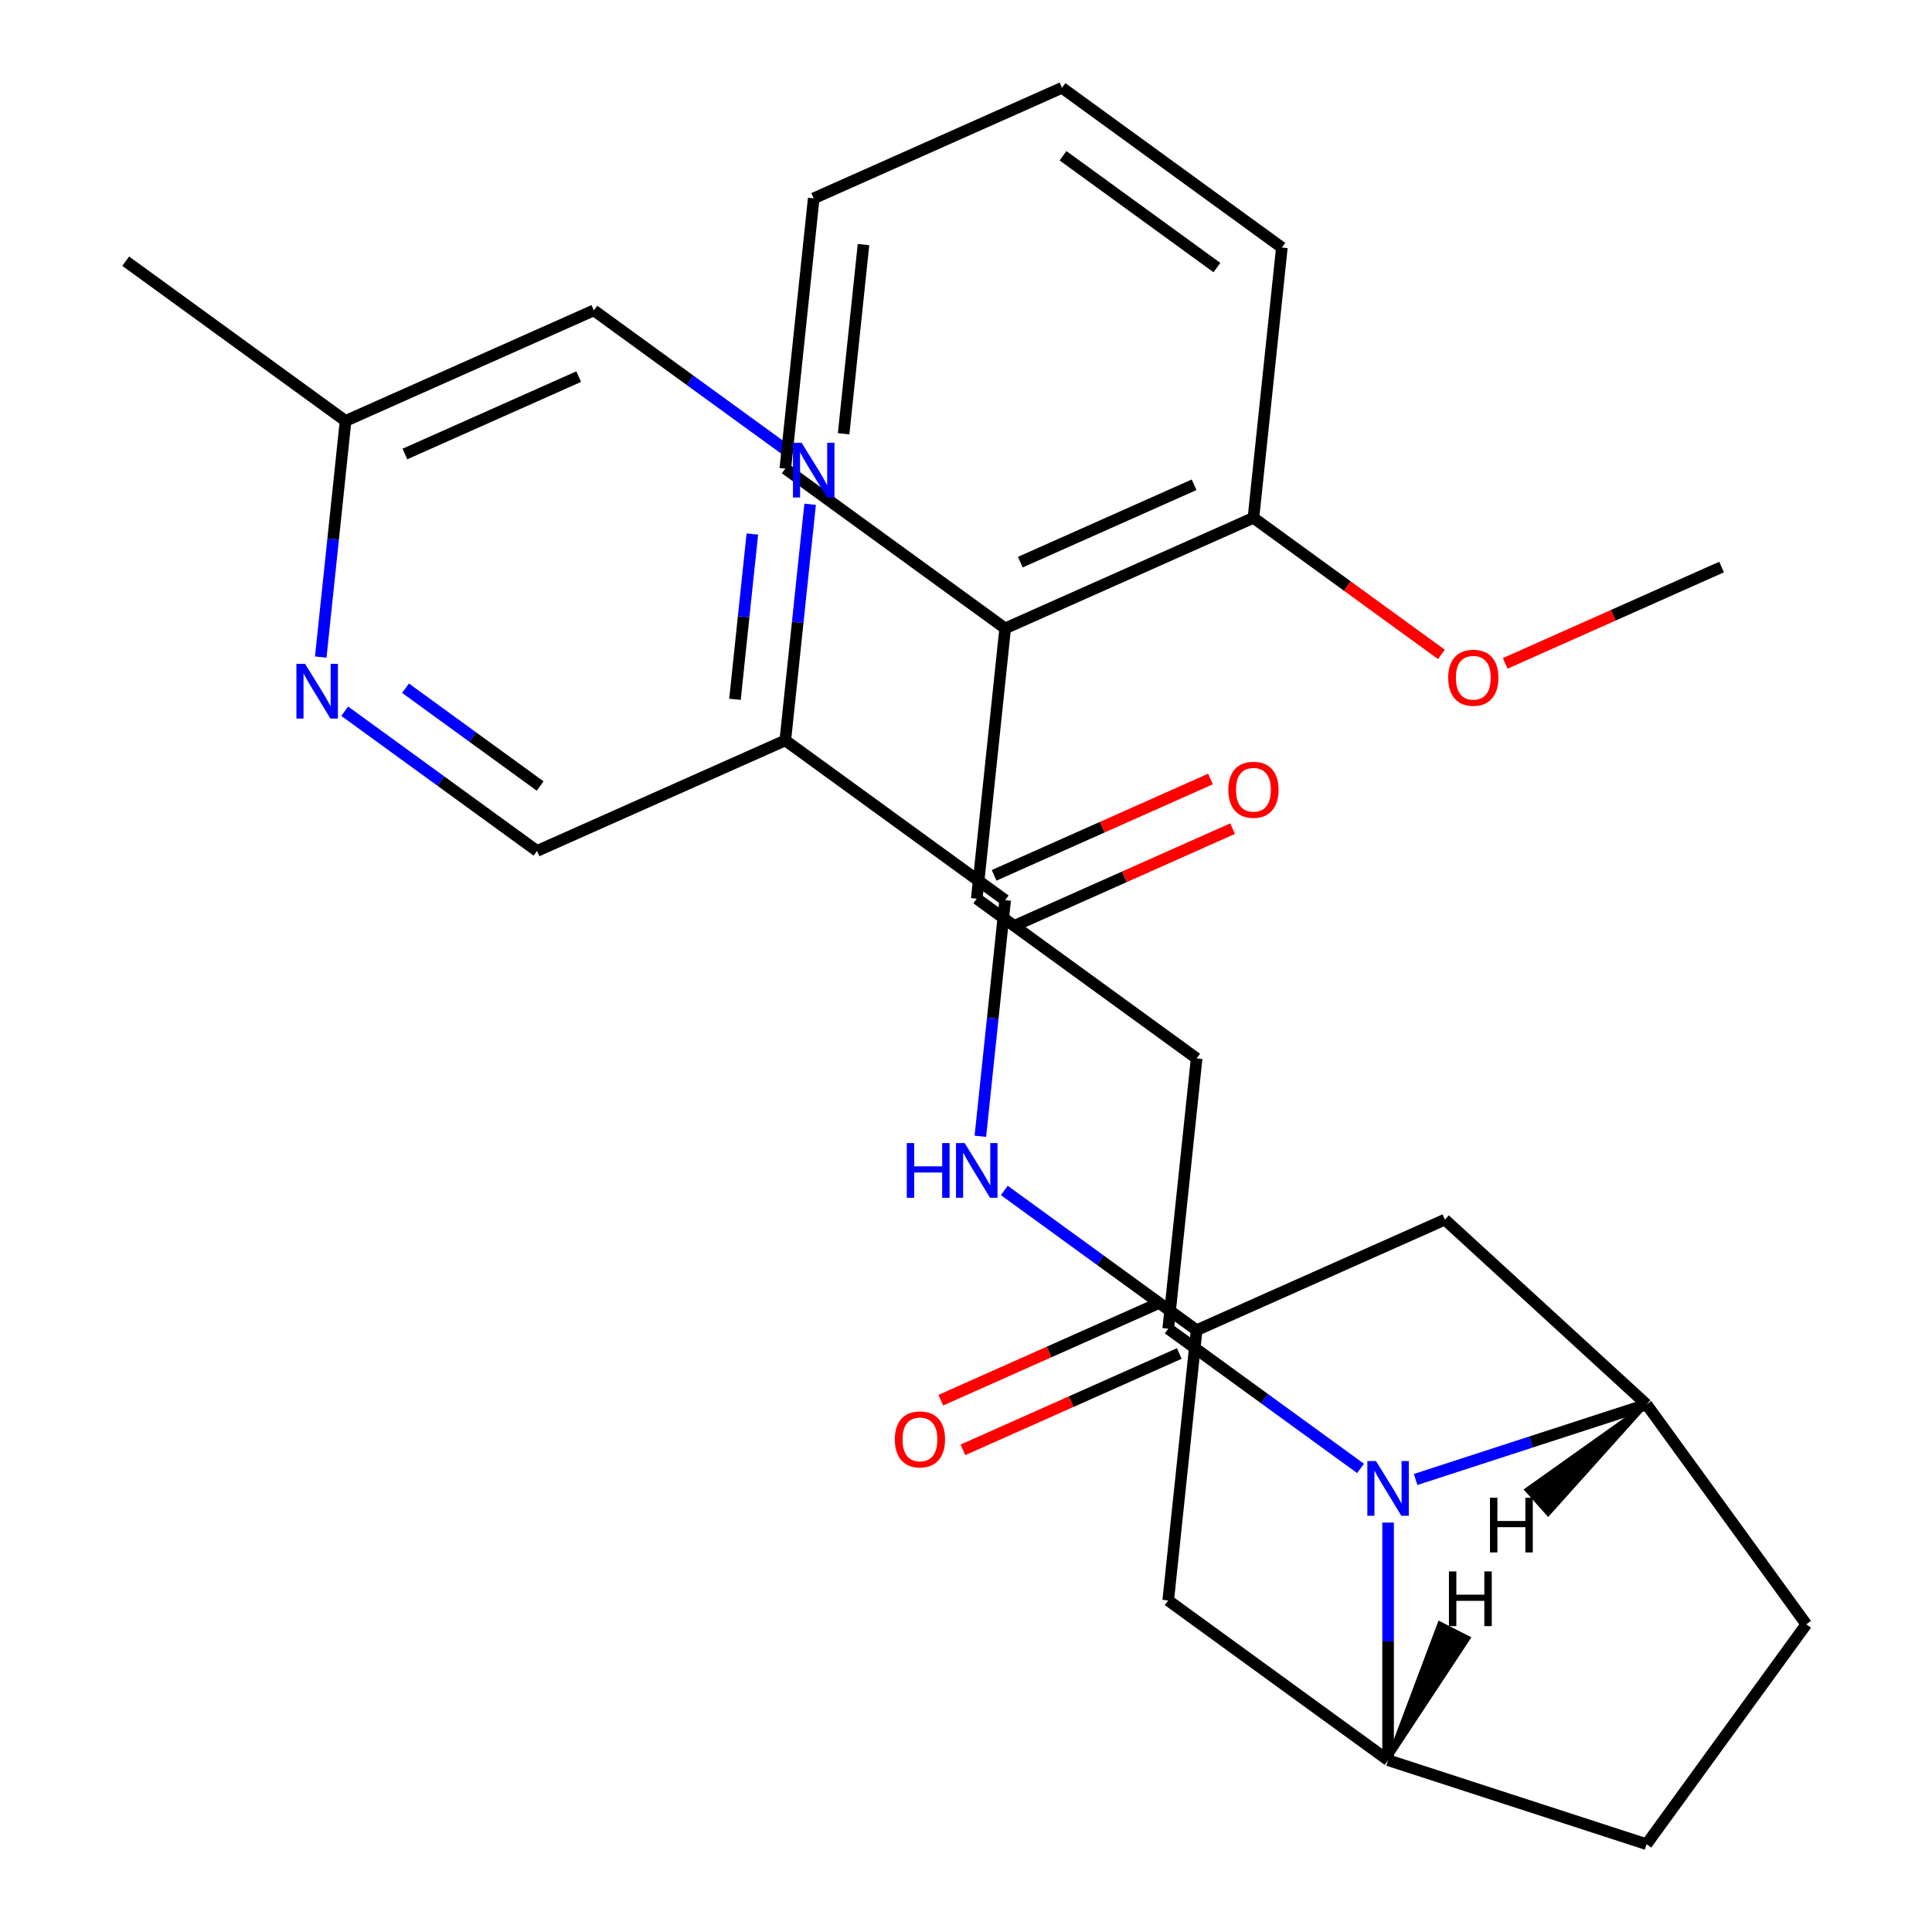 <?xml version='1.0' encoding='iso-8859-1'?>
<svg version='1.1' baseProfile='full'
              xmlns='http://www.w3.org/2000/svg'
                      xmlns:rdkit='http://www.rdkit.org/xml'
                      xmlns:xlink='http://www.w3.org/1999/xlink'
                  xml:space='preserve'
width='1000px' height='1000px' viewBox='0 0 1000 1000'>
<!-- END OF HEADER -->
<rect style='opacity:1.0;fill:#FFFFFF;stroke:none' width='1000' height='1000' x='0' y='0'> </rect>
<path class='bond-0' d='M 732.728,765.777 L 792.491,746.358' style='fill:none;fill-rule:evenodd;stroke:#0000FF;stroke-width:6px;stroke-linecap:butt;stroke-linejoin:miter;stroke-opacity:1' />
<path class='bond-0' d='M 792.491,746.358 L 852.255,726.94' style='fill:none;fill-rule:evenodd;stroke:#000000;stroke-width:6px;stroke-linecap:butt;stroke-linejoin:miter;stroke-opacity:1' />
<path class='bond-1' d='M 718.472,788.085 L 718.472,849.581' style='fill:none;fill-rule:evenodd;stroke:#0000FF;stroke-width:6px;stroke-linecap:butt;stroke-linejoin:miter;stroke-opacity:1' />
<path class='bond-1' d='M 718.472,849.581 L 718.472,911.077' style='fill:none;fill-rule:evenodd;stroke:#000000;stroke-width:6px;stroke-linecap:butt;stroke-linejoin:miter;stroke-opacity:1' />
<path class='bond-4' d='M 704.215,760.051 L 654.442,723.888' style='fill:none;fill-rule:evenodd;stroke:#0000FF;stroke-width:6px;stroke-linecap:butt;stroke-linejoin:miter;stroke-opacity:1' />
<path class='bond-4' d='M 654.442,723.888 L 604.669,687.726' style='fill:none;fill-rule:evenodd;stroke:#000000;stroke-width:6px;stroke-linecap:butt;stroke-linejoin:miter;stroke-opacity:1' />
<path class='bond-8' d='M 852.255,726.94 L 747.879,631.282' style='fill:none;fill-rule:evenodd;stroke:#000000;stroke-width:6px;stroke-linecap:butt;stroke-linejoin:miter;stroke-opacity:1' />
<path class='bond-12' d='M 852.255,726.94 L 934.937,840.743' style='fill:none;fill-rule:evenodd;stroke:#000000;stroke-width:6px;stroke-linecap:butt;stroke-linejoin:miter;stroke-opacity:1' />
<path class='bond-33' d='M 852.255,726.94 L 790.093,771.105 L 801.332,783.699 Z' style='fill:#000000;fill-rule:evenodd;fill-opacity:1;stroke:#000000;stroke-width:2px;stroke-linecap:butt;stroke-linejoin:miter;stroke-opacity:1;' />
<path class='bond-9' d='M 718.472,911.077 L 604.669,828.394' style='fill:none;fill-rule:evenodd;stroke:#000000;stroke-width:6px;stroke-linecap:butt;stroke-linejoin:miter;stroke-opacity:1' />
<path class='bond-13' d='M 718.472,911.077 L 852.255,954.545' style='fill:none;fill-rule:evenodd;stroke:#000000;stroke-width:6px;stroke-linecap:butt;stroke-linejoin:miter;stroke-opacity:1' />
<path class='bond-34' d='M 718.472,911.077 L 760.157,847.856 L 745.117,840.192 Z' style='fill:#000000;fill-rule:evenodd;fill-opacity:1;stroke:#000000;stroke-width:2px;stroke-linecap:butt;stroke-linejoin:miter;stroke-opacity:1;' />
<path class='bond-2' d='M 520.274,465.917 L 513.851,527.027' style='fill:none;fill-rule:evenodd;stroke:#000000;stroke-width:6px;stroke-linecap:butt;stroke-linejoin:miter;stroke-opacity:1' />
<path class='bond-2' d='M 513.851,527.027 L 507.428,588.138' style='fill:none;fill-rule:evenodd;stroke:#0000FF;stroke-width:6px;stroke-linecap:butt;stroke-linejoin:miter;stroke-opacity:1' />
<path class='bond-3' d='M 520.274,465.917 L 406.471,383.235' style='fill:none;fill-rule:evenodd;stroke:#000000;stroke-width:6px;stroke-linecap:butt;stroke-linejoin:miter;stroke-opacity:1' />
<path class='bond-14' d='M 525.995,478.768 L 581.99,453.837' style='fill:none;fill-rule:evenodd;stroke:#000000;stroke-width:6px;stroke-linecap:butt;stroke-linejoin:miter;stroke-opacity:1' />
<path class='bond-14' d='M 581.99,453.837 L 637.985,428.907' style='fill:none;fill-rule:evenodd;stroke:#FF0000;stroke-width:6px;stroke-linecap:butt;stroke-linejoin:miter;stroke-opacity:1' />
<path class='bond-14' d='M 514.552,453.066 L 570.547,428.136' style='fill:none;fill-rule:evenodd;stroke:#000000;stroke-width:6px;stroke-linecap:butt;stroke-linejoin:miter;stroke-opacity:1' />
<path class='bond-14' d='M 570.547,428.136 L 626.542,403.205' style='fill:none;fill-rule:evenodd;stroke:#FF0000;stroke-width:6px;stroke-linecap:butt;stroke-linejoin:miter;stroke-opacity:1' />
<path class='bond-5' d='M 406.471,383.235 L 412.894,322.124' style='fill:none;fill-rule:evenodd;stroke:#000000;stroke-width:6px;stroke-linecap:butt;stroke-linejoin:miter;stroke-opacity:1' />
<path class='bond-5' d='M 412.894,322.124 L 419.317,261.014' style='fill:none;fill-rule:evenodd;stroke:#0000FF;stroke-width:6px;stroke-linecap:butt;stroke-linejoin:miter;stroke-opacity:1' />
<path class='bond-5' d='M 380.418,361.961 L 384.914,319.183' style='fill:none;fill-rule:evenodd;stroke:#000000;stroke-width:6px;stroke-linecap:butt;stroke-linejoin:miter;stroke-opacity:1' />
<path class='bond-5' d='M 384.914,319.183 L 389.411,276.406' style='fill:none;fill-rule:evenodd;stroke:#0000FF;stroke-width:6px;stroke-linecap:butt;stroke-linejoin:miter;stroke-opacity:1' />
<path class='bond-11' d='M 406.471,383.235 L 277.964,440.449' style='fill:none;fill-rule:evenodd;stroke:#000000;stroke-width:6px;stroke-linecap:butt;stroke-linejoin:miter;stroke-opacity:1' />
<path class='bond-15' d='M 604.669,687.726 L 619.373,547.829' style='fill:none;fill-rule:evenodd;stroke:#000000;stroke-width:6px;stroke-linecap:butt;stroke-linejoin:miter;stroke-opacity:1' />
<path class='bond-16' d='M 598.947,674.876 L 542.952,699.806' style='fill:none;fill-rule:evenodd;stroke:#000000;stroke-width:6px;stroke-linecap:butt;stroke-linejoin:miter;stroke-opacity:1' />
<path class='bond-16' d='M 542.952,699.806 L 486.958,724.737' style='fill:none;fill-rule:evenodd;stroke:#FF0000;stroke-width:6px;stroke-linecap:butt;stroke-linejoin:miter;stroke-opacity:1' />
<path class='bond-16' d='M 610.39,700.577 L 554.395,725.507' style='fill:none;fill-rule:evenodd;stroke:#000000;stroke-width:6px;stroke-linecap:butt;stroke-linejoin:miter;stroke-opacity:1' />
<path class='bond-16' d='M 554.395,725.507 L 498.4,750.438' style='fill:none;fill-rule:evenodd;stroke:#FF0000;stroke-width:6px;stroke-linecap:butt;stroke-linejoin:miter;stroke-opacity:1' />
<path class='bond-20' d='M 406.918,232.979 L 357.145,196.817' style='fill:none;fill-rule:evenodd;stroke:#0000FF;stroke-width:6px;stroke-linecap:butt;stroke-linejoin:miter;stroke-opacity:1' />
<path class='bond-20' d='M 357.145,196.817 L 307.372,160.655' style='fill:none;fill-rule:evenodd;stroke:#000000;stroke-width:6px;stroke-linecap:butt;stroke-linejoin:miter;stroke-opacity:1' />
<path class='bond-6' d='M 519.827,616.172 L 569.6,652.335' style='fill:none;fill-rule:evenodd;stroke:#0000FF;stroke-width:6px;stroke-linecap:butt;stroke-linejoin:miter;stroke-opacity:1' />
<path class='bond-6' d='M 569.6,652.335 L 619.373,688.497' style='fill:none;fill-rule:evenodd;stroke:#000000;stroke-width:6px;stroke-linecap:butt;stroke-linejoin:miter;stroke-opacity:1' />
<path class='bond-7' d='M 619.373,688.497 L 604.669,828.394' style='fill:none;fill-rule:evenodd;stroke:#000000;stroke-width:6px;stroke-linecap:butt;stroke-linejoin:miter;stroke-opacity:1' />
<path class='bond-30' d='M 619.373,688.497 L 747.879,631.282' style='fill:none;fill-rule:evenodd;stroke:#000000;stroke-width:6px;stroke-linecap:butt;stroke-linejoin:miter;stroke-opacity:1' />
<path class='bond-10' d='M 178.418,368.125 L 228.191,404.287' style='fill:none;fill-rule:evenodd;stroke:#0000FF;stroke-width:6px;stroke-linecap:butt;stroke-linejoin:miter;stroke-opacity:1' />
<path class='bond-10' d='M 228.191,404.287 L 277.964,440.449' style='fill:none;fill-rule:evenodd;stroke:#000000;stroke-width:6px;stroke-linecap:butt;stroke-linejoin:miter;stroke-opacity:1' />
<path class='bond-10' d='M 209.887,356.213 L 244.728,381.527' style='fill:none;fill-rule:evenodd;stroke:#0000FF;stroke-width:6px;stroke-linecap:butt;stroke-linejoin:miter;stroke-opacity:1' />
<path class='bond-10' d='M 244.728,381.527 L 279.569,406.84' style='fill:none;fill-rule:evenodd;stroke:#000000;stroke-width:6px;stroke-linecap:butt;stroke-linejoin:miter;stroke-opacity:1' />
<path class='bond-21' d='M 166.02,340.09 L 172.443,278.98' style='fill:none;fill-rule:evenodd;stroke:#0000FF;stroke-width:6px;stroke-linecap:butt;stroke-linejoin:miter;stroke-opacity:1' />
<path class='bond-21' d='M 172.443,278.98 L 178.866,217.87' style='fill:none;fill-rule:evenodd;stroke:#000000;stroke-width:6px;stroke-linecap:butt;stroke-linejoin:miter;stroke-opacity:1' />
<path class='bond-29' d='M 934.937,840.743 L 852.255,954.545' style='fill:none;fill-rule:evenodd;stroke:#000000;stroke-width:6px;stroke-linecap:butt;stroke-linejoin:miter;stroke-opacity:1' />
<path class='bond-18' d='M 619.373,547.829 L 505.57,465.146' style='fill:none;fill-rule:evenodd;stroke:#000000;stroke-width:6px;stroke-linecap:butt;stroke-linejoin:miter;stroke-opacity:1' />
<path class='bond-17' d='M 520.274,325.249 L 505.57,465.146' style='fill:none;fill-rule:evenodd;stroke:#000000;stroke-width:6px;stroke-linecap:butt;stroke-linejoin:miter;stroke-opacity:1' />
<path class='bond-19' d='M 520.274,325.249 L 648.78,268.034' style='fill:none;fill-rule:evenodd;stroke:#000000;stroke-width:6px;stroke-linecap:butt;stroke-linejoin:miter;stroke-opacity:1' />
<path class='bond-19' d='M 528.107,290.966 L 618.061,250.915' style='fill:none;fill-rule:evenodd;stroke:#000000;stroke-width:6px;stroke-linecap:butt;stroke-linejoin:miter;stroke-opacity:1' />
<path class='bond-23' d='M 520.274,325.249 L 406.471,242.567' style='fill:none;fill-rule:evenodd;stroke:#000000;stroke-width:6px;stroke-linecap:butt;stroke-linejoin:miter;stroke-opacity:1' />
<path class='bond-22' d='M 648.78,268.034 L 697.423,303.376' style='fill:none;fill-rule:evenodd;stroke:#000000;stroke-width:6px;stroke-linecap:butt;stroke-linejoin:miter;stroke-opacity:1' />
<path class='bond-22' d='M 697.423,303.376 L 746.066,338.717' style='fill:none;fill-rule:evenodd;stroke:#FF0000;stroke-width:6px;stroke-linecap:butt;stroke-linejoin:miter;stroke-opacity:1' />
<path class='bond-24' d='M 648.78,268.034 L 663.484,128.137' style='fill:none;fill-rule:evenodd;stroke:#000000;stroke-width:6px;stroke-linecap:butt;stroke-linejoin:miter;stroke-opacity:1' />
<path class='bond-32' d='M 307.372,160.655 L 178.866,217.87' style='fill:none;fill-rule:evenodd;stroke:#000000;stroke-width:6px;stroke-linecap:butt;stroke-linejoin:miter;stroke-opacity:1' />
<path class='bond-32' d='M 299.539,194.938 L 209.584,234.989' style='fill:none;fill-rule:evenodd;stroke:#000000;stroke-width:6px;stroke-linecap:butt;stroke-linejoin:miter;stroke-opacity:1' />
<path class='bond-25' d='M 178.866,217.87 L 65.063,135.187' style='fill:none;fill-rule:evenodd;stroke:#000000;stroke-width:6px;stroke-linecap:butt;stroke-linejoin:miter;stroke-opacity:1' />
<path class='bond-26' d='M 779.1,343.363 L 835.095,318.433' style='fill:none;fill-rule:evenodd;stroke:#FF0000;stroke-width:6px;stroke-linecap:butt;stroke-linejoin:miter;stroke-opacity:1' />
<path class='bond-26' d='M 835.095,318.433 L 891.089,293.502' style='fill:none;fill-rule:evenodd;stroke:#000000;stroke-width:6px;stroke-linecap:butt;stroke-linejoin:miter;stroke-opacity:1' />
<path class='bond-28' d='M 406.471,242.567 L 421.175,102.669' style='fill:none;fill-rule:evenodd;stroke:#000000;stroke-width:6px;stroke-linecap:butt;stroke-linejoin:miter;stroke-opacity:1' />
<path class='bond-28' d='M 436.656,224.523 L 446.949,126.595' style='fill:none;fill-rule:evenodd;stroke:#000000;stroke-width:6px;stroke-linecap:butt;stroke-linejoin:miter;stroke-opacity:1' />
<path class='bond-31' d='M 663.484,128.137 L 549.681,45.455' style='fill:none;fill-rule:evenodd;stroke:#000000;stroke-width:6px;stroke-linecap:butt;stroke-linejoin:miter;stroke-opacity:1' />
<path class='bond-31' d='M 629.877,138.495 L 550.215,80.618' style='fill:none;fill-rule:evenodd;stroke:#000000;stroke-width:6px;stroke-linecap:butt;stroke-linejoin:miter;stroke-opacity:1' />
<path class='bond-27' d='M 549.681,45.455 L 421.175,102.669' style='fill:none;fill-rule:evenodd;stroke:#000000;stroke-width:6px;stroke-linecap:butt;stroke-linejoin:miter;stroke-opacity:1' />
<path  class='atom-0' d='M 712.212 756.249
L 721.492 771.249
Q 722.412 772.729, 723.892 775.409
Q 725.372 778.089, 725.452 778.249
L 725.452 756.249
L 729.212 756.249
L 729.212 784.569
L 725.332 784.569
L 715.372 768.169
Q 714.212 766.249, 712.972 764.049
Q 711.772 761.849, 711.412 761.169
L 711.412 784.569
L 707.732 784.569
L 707.732 756.249
L 712.212 756.249
' fill='#0000FF'/>
<path  class='atom-6' d='M 414.915 229.177
L 424.195 244.177
Q 425.115 245.657, 426.595 248.337
Q 428.075 251.017, 428.155 251.177
L 428.155 229.177
L 431.915 229.177
L 431.915 257.497
L 428.035 257.497
L 418.075 241.097
Q 416.915 239.177, 415.675 236.977
Q 414.475 234.777, 414.115 234.097
L 414.115 257.497
L 410.435 257.497
L 410.435 229.177
L 414.915 229.177
' fill='#0000FF'/>
<path  class='atom-7' d='M 469.35 591.654
L 473.19 591.654
L 473.19 603.694
L 487.67 603.694
L 487.67 591.654
L 491.51 591.654
L 491.51 619.974
L 487.67 619.974
L 487.67 606.894
L 473.19 606.894
L 473.19 619.974
L 469.35 619.974
L 469.35 591.654
' fill='#0000FF'/>
<path  class='atom-7' d='M 499.31 591.654
L 508.59 606.654
Q 509.51 608.134, 510.99 610.814
Q 512.47 613.494, 512.55 613.654
L 512.55 591.654
L 516.31 591.654
L 516.31 619.974
L 512.43 619.974
L 502.47 603.574
Q 501.31 601.654, 500.07 599.454
Q 498.87 597.254, 498.51 596.574
L 498.51 619.974
L 494.83 619.974
L 494.83 591.654
L 499.31 591.654
' fill='#0000FF'/>
<path  class='atom-11' d='M 157.902 343.607
L 167.182 358.607
Q 168.102 360.087, 169.582 362.767
Q 171.062 365.447, 171.142 365.607
L 171.142 343.607
L 174.902 343.607
L 174.902 371.927
L 171.022 371.927
L 161.062 355.527
Q 159.902 353.607, 158.662 351.407
Q 157.462 349.207, 157.102 348.527
L 157.102 371.927
L 153.422 371.927
L 153.422 343.607
L 157.902 343.607
' fill='#0000FF'/>
<path  class='atom-15' d='M 635.78 408.782
Q 635.78 401.982, 639.14 398.182
Q 642.5 394.382, 648.78 394.382
Q 655.06 394.382, 658.42 398.182
Q 661.78 401.982, 661.78 408.782
Q 661.78 415.662, 658.38 419.582
Q 654.98 423.462, 648.78 423.462
Q 642.54 423.462, 639.14 419.582
Q 635.78 415.702, 635.78 408.782
M 648.78 420.262
Q 653.1 420.262, 655.42 417.382
Q 657.78 414.462, 657.78 408.782
Q 657.78 403.222, 655.42 400.422
Q 653.1 397.582, 648.78 397.582
Q 644.46 397.582, 642.1 400.382
Q 639.78 403.182, 639.78 408.782
Q 639.78 414.502, 642.1 417.382
Q 644.46 420.262, 648.78 420.262
' fill='#FF0000'/>
<path  class='atom-17' d='M 463.162 745.021
Q 463.162 738.221, 466.522 734.421
Q 469.882 730.621, 476.162 730.621
Q 482.442 730.621, 485.802 734.421
Q 489.162 738.221, 489.162 745.021
Q 489.162 751.901, 485.762 755.821
Q 482.362 759.701, 476.162 759.701
Q 469.922 759.701, 466.522 755.821
Q 463.162 751.941, 463.162 745.021
M 476.162 756.501
Q 480.482 756.501, 482.802 753.621
Q 485.162 750.701, 485.162 745.021
Q 485.162 739.461, 482.802 736.661
Q 480.482 733.821, 476.162 733.821
Q 471.842 733.821, 469.482 736.621
Q 467.162 739.421, 467.162 745.021
Q 467.162 750.741, 469.482 753.621
Q 471.842 756.501, 476.162 756.501
' fill='#FF0000'/>
<path  class='atom-23' d='M 749.583 350.797
Q 749.583 343.997, 752.943 340.197
Q 756.303 336.397, 762.583 336.397
Q 768.863 336.397, 772.223 340.197
Q 775.583 343.997, 775.583 350.797
Q 775.583 357.677, 772.183 361.597
Q 768.783 365.477, 762.583 365.477
Q 756.343 365.477, 752.943 361.597
Q 749.583 357.717, 749.583 350.797
M 762.583 362.277
Q 766.903 362.277, 769.223 359.397
Q 771.583 356.477, 771.583 350.797
Q 771.583 345.237, 769.223 342.437
Q 766.903 339.597, 762.583 339.597
Q 758.263 339.597, 755.903 342.397
Q 753.583 345.197, 753.583 350.797
Q 753.583 356.517, 755.903 359.397
Q 758.263 362.277, 762.583 362.277
' fill='#FF0000'/>
<path  class='atom-30' d='M 771.208 775.223
L 775.048 775.223
L 775.048 787.263
L 789.528 787.263
L 789.528 775.223
L 793.368 775.223
L 793.368 803.543
L 789.528 803.543
L 789.528 790.463
L 775.048 790.463
L 775.048 803.543
L 771.208 803.543
L 771.208 775.223
' fill='#000000'/>
<path  class='atom-31' d='M 749.966 813.359
L 753.806 813.359
L 753.806 825.399
L 768.286 825.399
L 768.286 813.359
L 772.126 813.359
L 772.126 841.679
L 768.286 841.679
L 768.286 828.599
L 753.806 828.599
L 753.806 841.679
L 749.966 841.679
L 749.966 813.359
' fill='#000000'/>
</svg>
